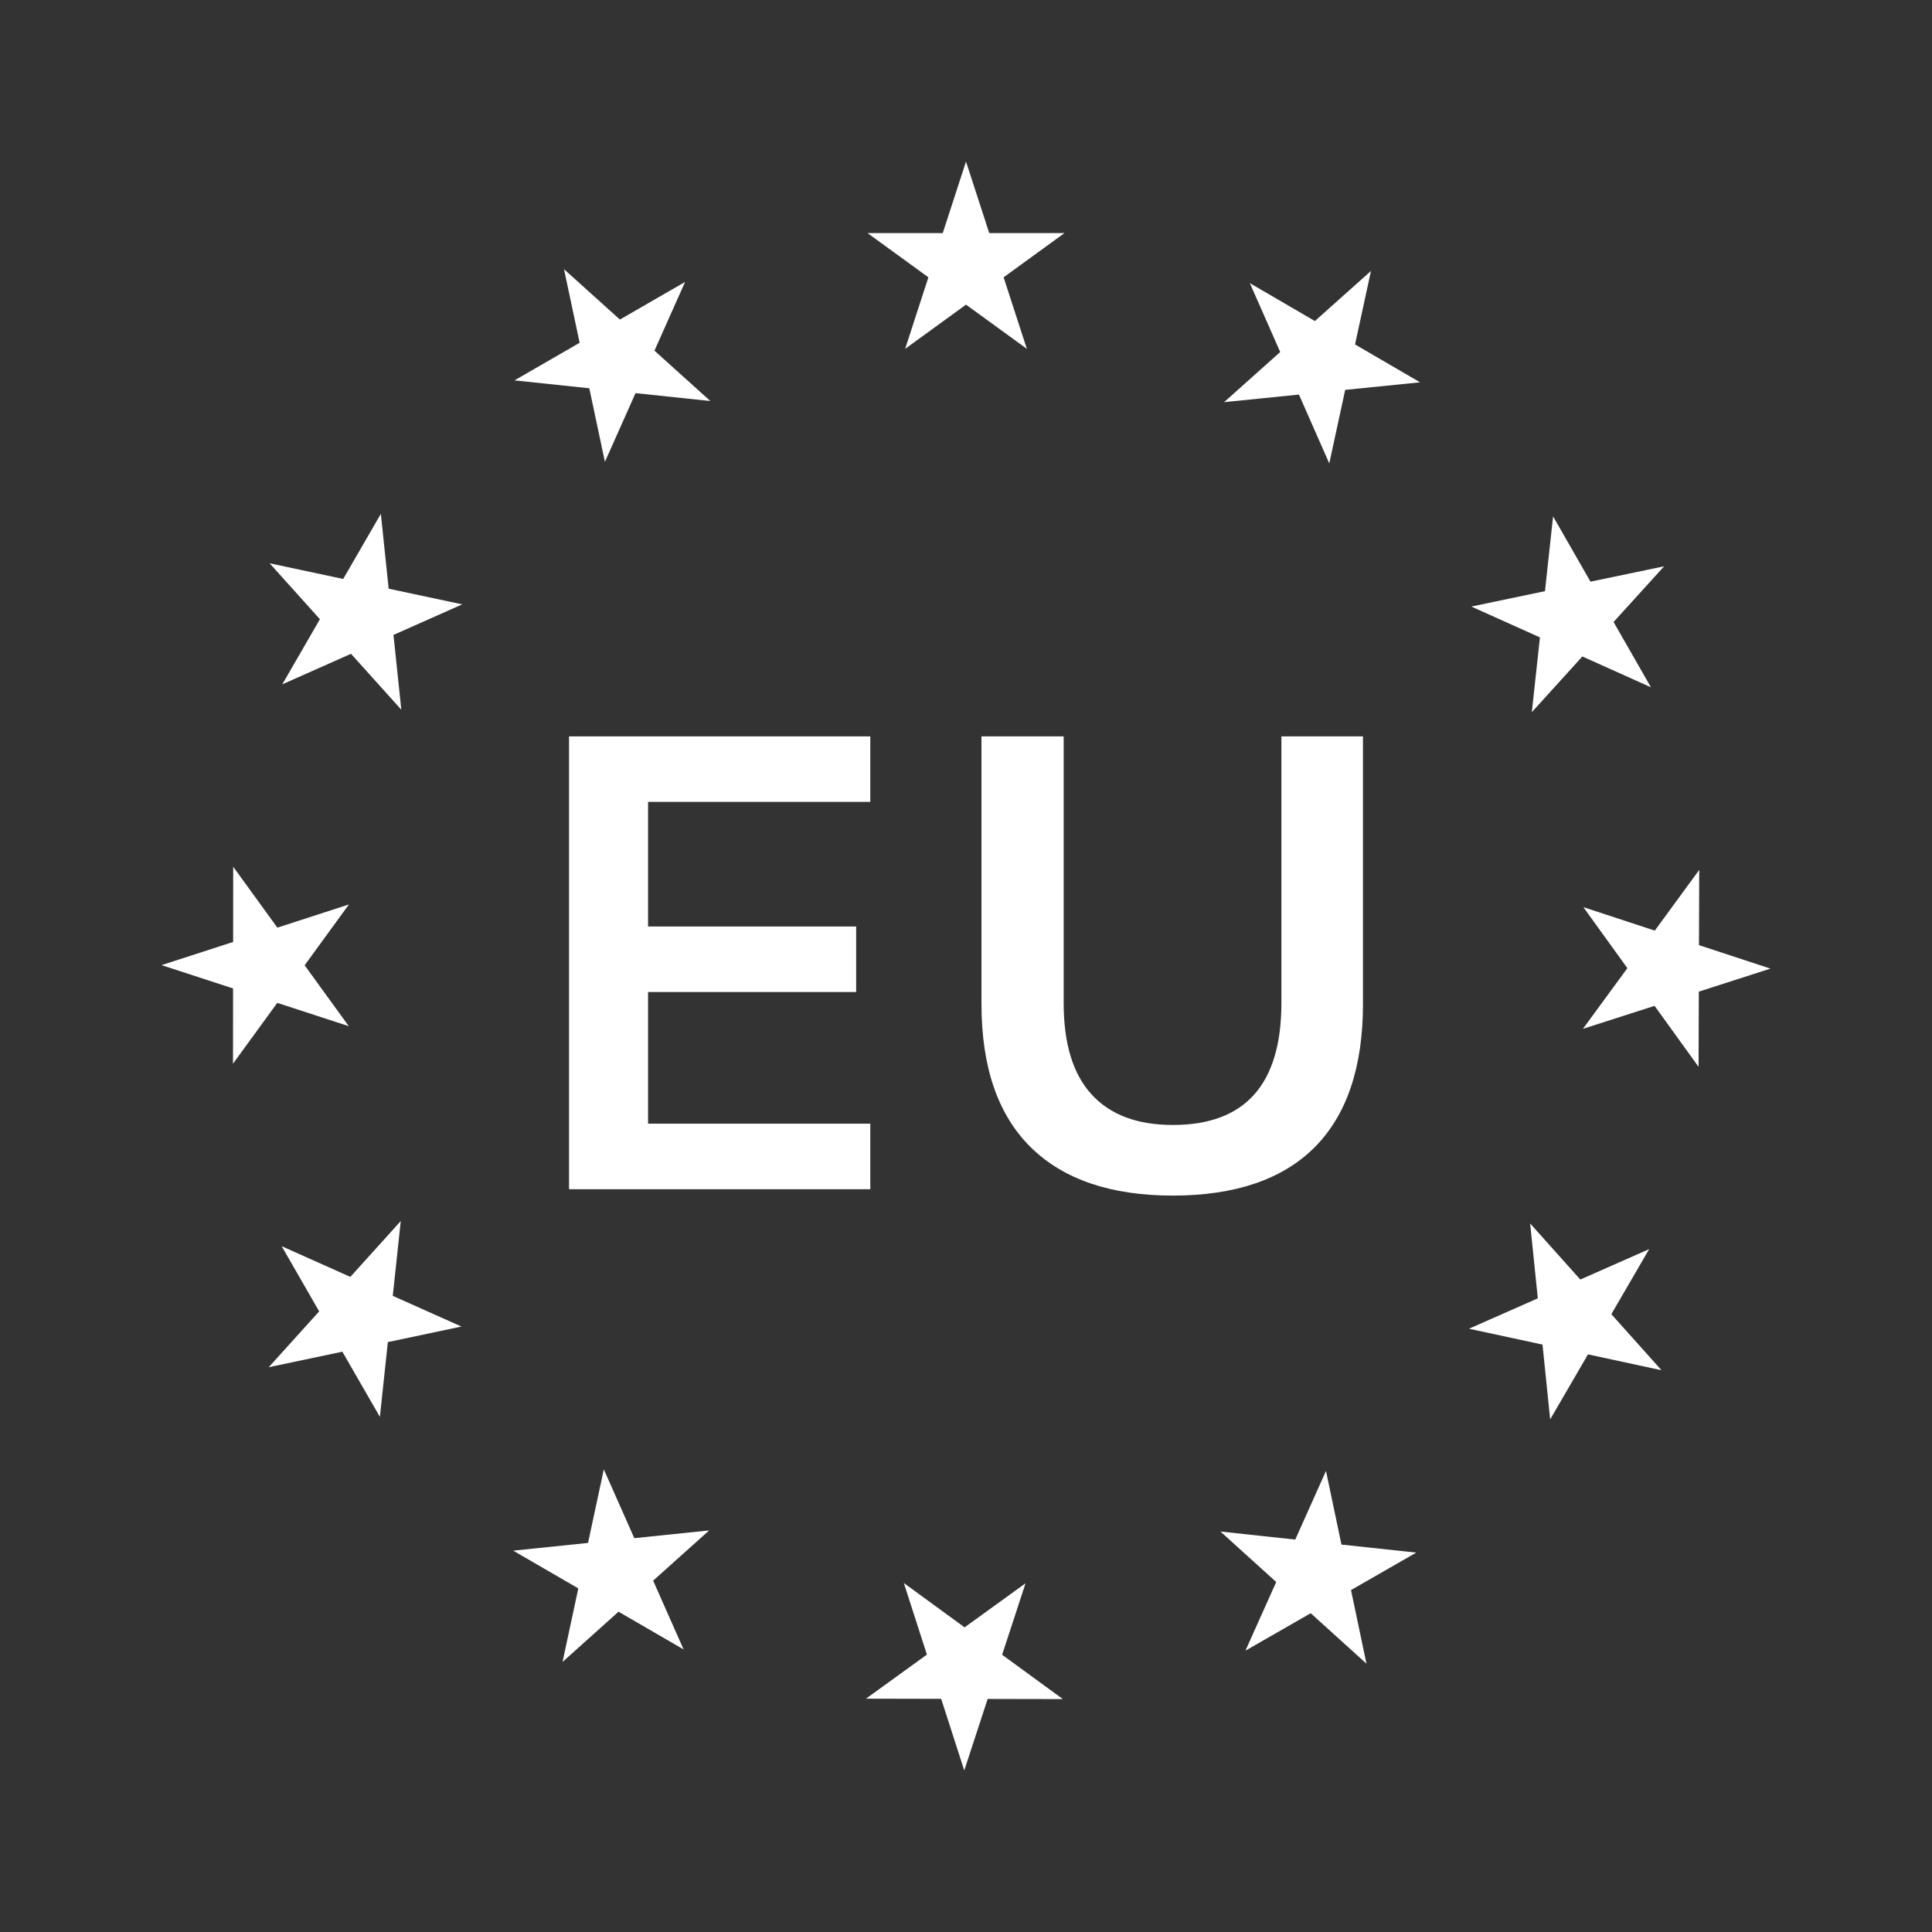 <svg viewBox="0 0 600 600" xmlns="http://www.w3.org/2000/svg" id="Icons"><rect x="0" y="0" width="600" height="600" fill="#333333" stroke="none"/><defs><style>.cls-1{fill:#fff;}</style></defs><polygon points="281.1 108.34 300 94.61 318.9 108.34 311.68 86.12 330.58 72.39 307.22 72.39 300 50.17 292.78 72.39 269.42 72.39 288.32 86.12 281.1 108.34" class="cls-1"></polygon><polygon points="183.01 120.58 187.86 143.43 197.37 122.09 220.6 124.54 203.25 108.9 212.76 87.56 192.52 99.24 175.16 83.6 180.01 106.45 159.78 118.13 183.01 120.58" class="cls-1"></polygon><polygon points="118.28 159.58 106.58 179.8 83.73 174.93 99.35 192.3 87.66 212.53 109.01 203.04 124.63 220.41 122.2 197.18 143.55 187.69 120.7 182.82 118.28 159.58" class="cls-1"></polygon><polygon points="86.11 311.45 108.32 318.69 94.61 299.78 108.36 280.89 86.14 288.09 72.42 269.17 72.4 292.53 50.17 299.73 72.38 306.97 72.36 330.34 86.11 311.45" class="cls-1"></polygon><polygon points="124.46 379.21 108.8 396.55 87.47 387.01 99.12 407.26 83.46 424.6 106.32 419.78 117.98 440.03 120.45 416.8 143.31 411.97 121.98 402.44 124.46 379.21" class="cls-1"></polygon><polygon points="196.99 477.69 187.52 456.33 182.62 479.17 159.38 481.57 179.6 493.29 174.7 516.13 192.09 500.53 212.3 512.25 202.84 490.89 220.23 475.29 196.99 477.69" class="cls-1"></polygon><polygon points="318.49 491.7 299.56 505.39 280.69 491.62 287.86 513.85 268.93 527.54 292.29 527.59 299.46 549.83 306.73 527.62 330.09 527.67 311.22 513.9 318.49 491.7" class="cls-1"></polygon><polygon points="416.6 479.68 411.8 456.81 402.25 478.13 379.02 475.63 396.34 491.31 386.78 512.63 407.05 501 424.37 516.67 419.57 493.81 439.83 482.18 416.6 479.68" class="cls-1"></polygon><polygon points="512.16 387.93 490.78 397.37 475.2 379.96 477.58 403.21 456.21 412.65 479.04 417.57 481.42 440.81 493.16 420.61 516 425.54 500.42 408.13 512.16 387.93" class="cls-1"></polygon><polygon points="527.63 293.52 527.71 270.15 513.91 289.01 491.72 281.72 505.39 300.67 491.59 319.52 513.84 312.37 527.51 331.32 527.58 307.96 549.83 300.81 527.63 293.52" class="cls-1"></polygon><polygon points="475.72 221.17 491.41 203.87 512.72 213.45 501.11 193.17 516.81 175.87 493.94 180.64 482.33 160.37 479.8 183.59 456.93 188.37 478.24 197.95 475.72 221.17" class="cls-1"></polygon><polygon points="425.77 84.14 408.35 99.7 388.16 87.94 397.58 109.32 380.15 124.89 403.4 122.54 412.82 143.92 417.76 121.08 441.01 118.73 420.82 106.97 425.77 84.14" class="cls-1"></polygon><polygon points="270.28 249.03 270.28 228.69 176.72 228.69 176.72 369.32 270.28 369.32 270.28 348.97 201.26 348.97 201.26 308.08 265.89 308.08 265.89 287.73 201.26 287.73 201.26 249.03 270.28 249.03" class="cls-1"></polygon><path d="M423.28,311.67v-82.98h-25.33v82.78c0,25.27-11.24,37.9-33.71,37.9-11.04,0-19.45-3.16-25.23-9.48-5.79-6.31-8.68-15.79-8.68-28.43v-82.78h-25.53v82.98c0,19.68,5.09,34.54,15.26,44.58,10.17,10.04,24.9,15.06,44.19,15.06s34.11-5.02,44.08-15.06c9.97-10.04,14.96-24.9,14.96-44.58Z" class="cls-1"></path></svg>